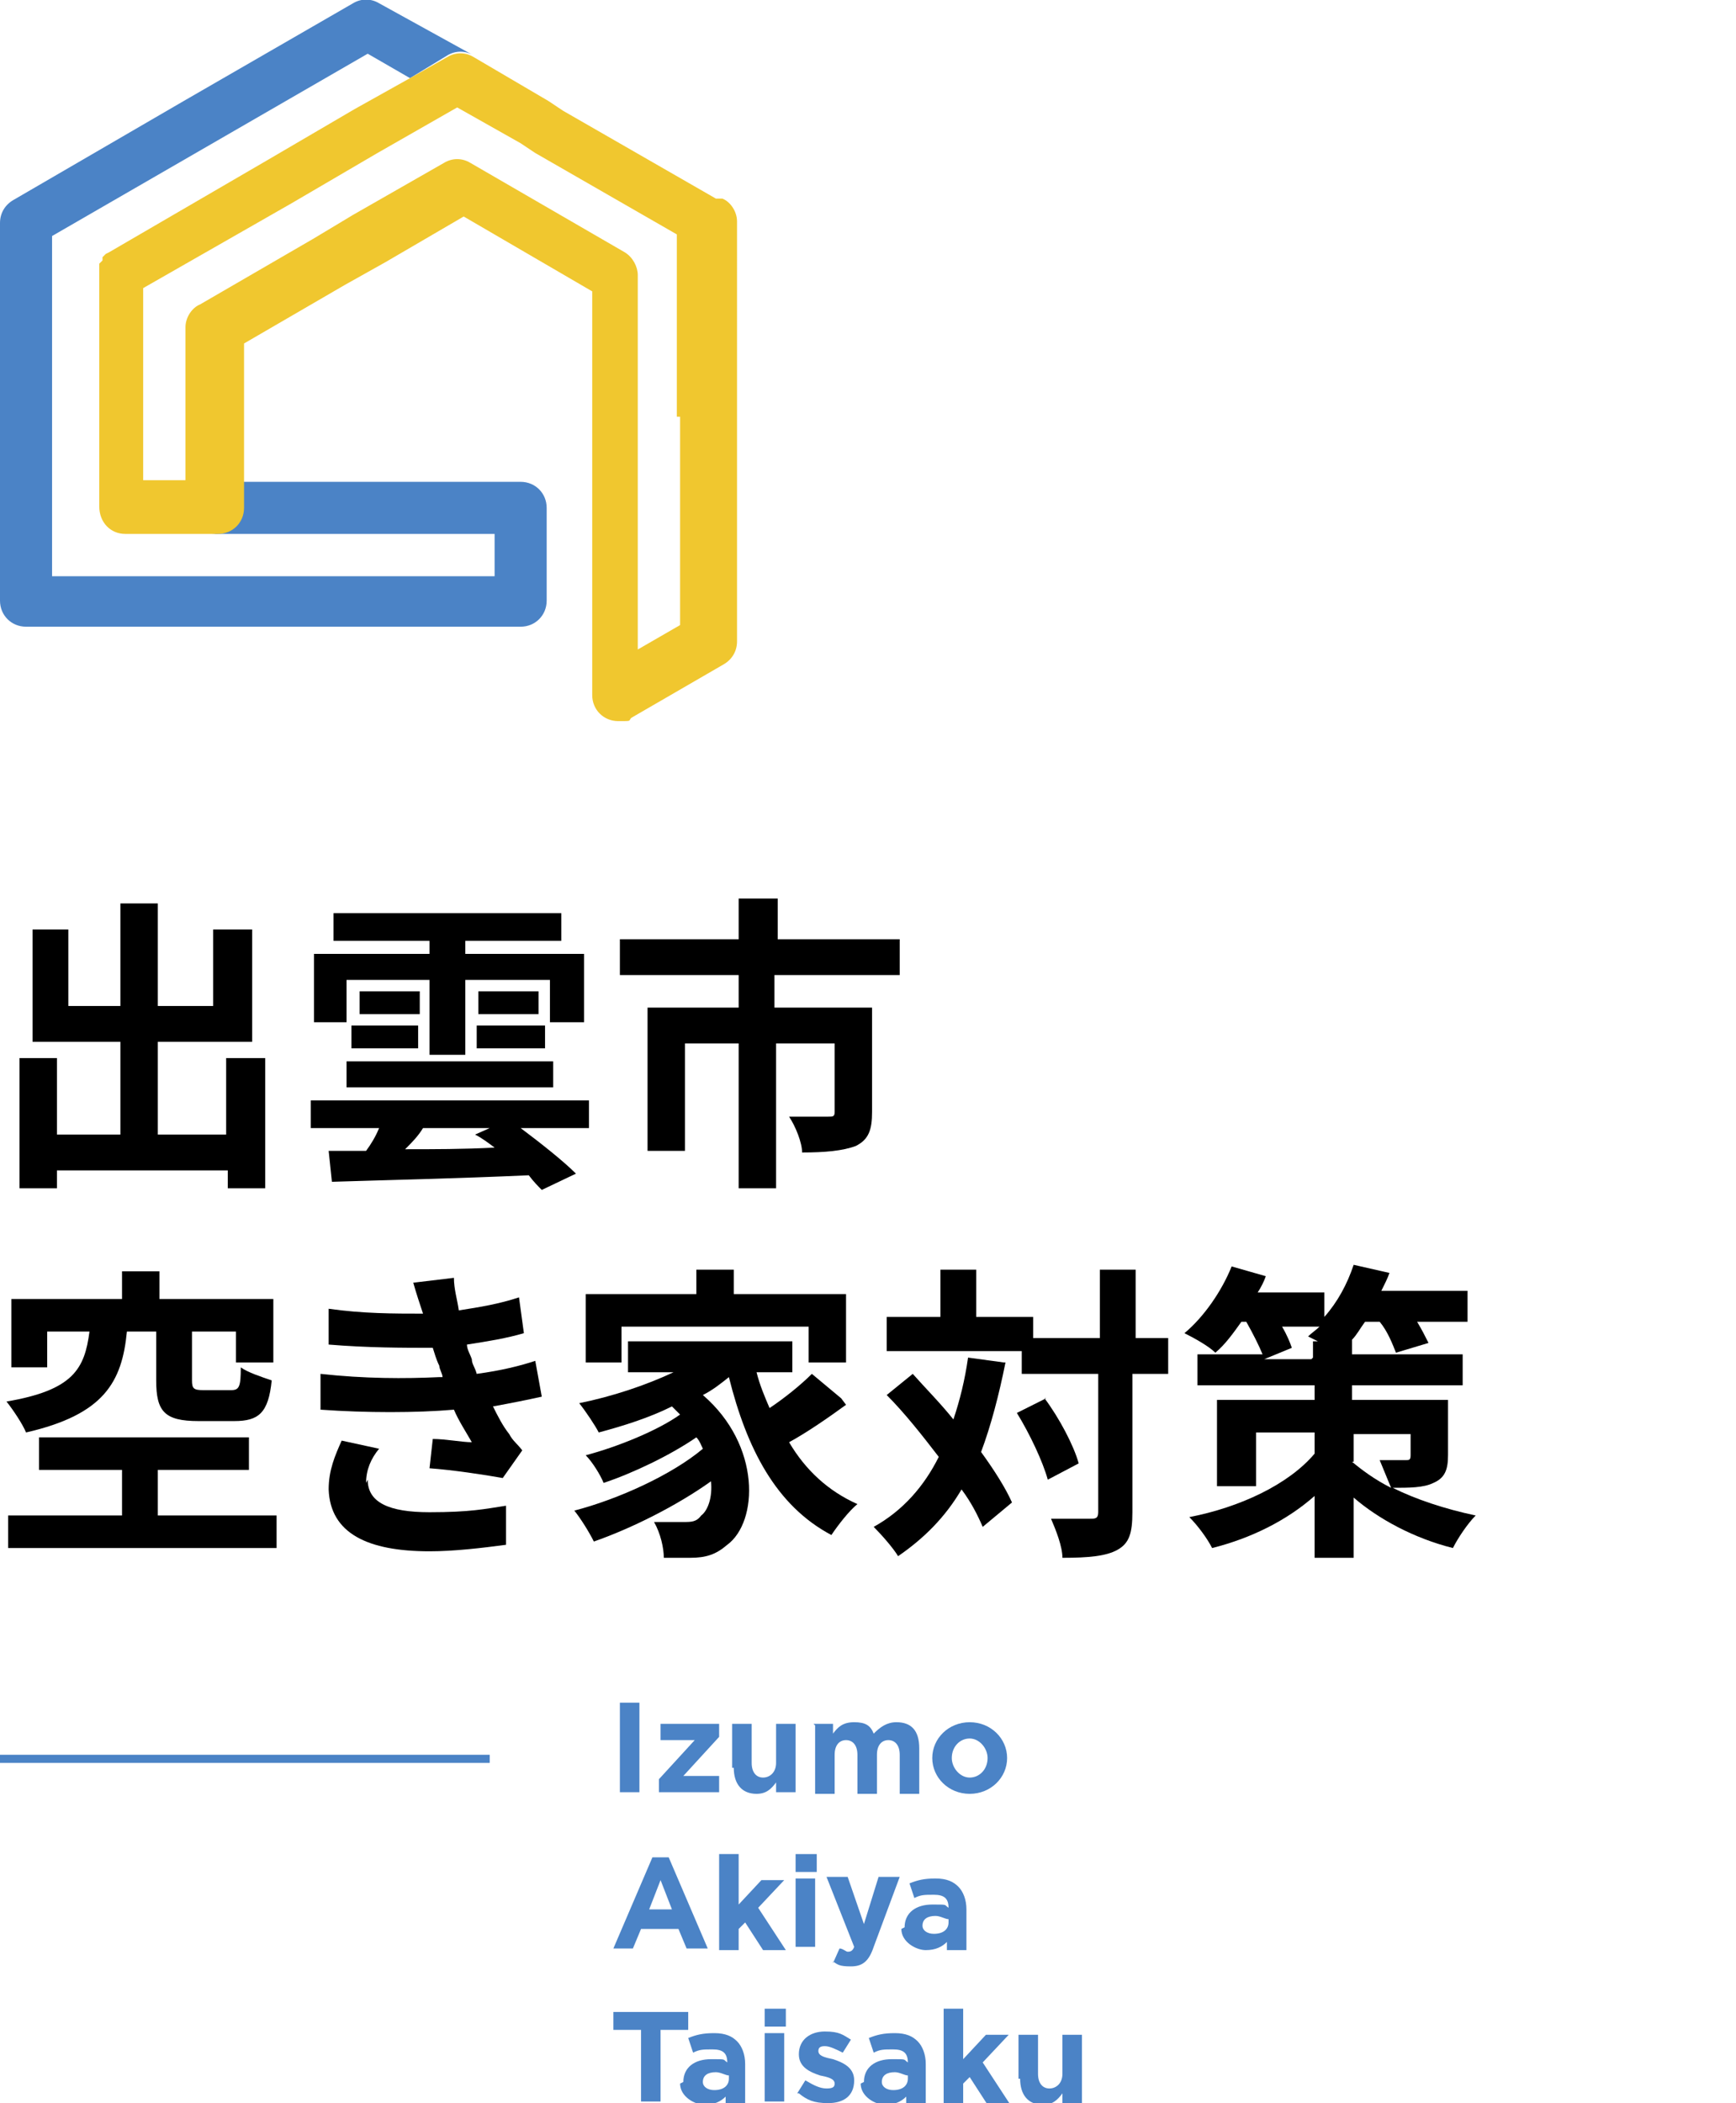 <?xml version="1.0" encoding="UTF-8"?>
<svg id="_レイヤー_1" xmlns="http://www.w3.org/2000/svg" width="106.7" height="129.2" version="1.1" viewBox="0 0 106.7 129.2">
  <!-- Generator: Adobe Illustrator 29.2.1, SVG Export Plug-In . SVG Version: 2.1.0 Build 116)  -->
  <defs>
    <style>
      .st0 {
        isolation: isolate;
      }

      .st1 {
        fill: #4b83c6;
      }

      .st2 {
        fill: #f0c72f;
      }
    </style>
  </defs>
  <rect class="st1" y="107.8" width="30.1" height=".5"/>
  <g>
    <path class="st1" d="M14.6,31.2c0,.9-.7,1.6-1.6,1.6h17.4v2.6H3.2V14.5l9.7-5.6,9.7-5.6,2.6,1.5,2.3-1.4h0c.5-.3,1.1-.3,1.6,0h0L23.3.2c-.5-.3-1.1-.3-1.6,0l-10.4,6L.8,12.3c-.5.3-.8.8-.8,1.4h0v23.2c0,.9.7,1.6,1.6,1.6h30.4c.9,0,1.6-.7,1.6-1.6h0v-5.7c0-.9-.7-1.6-1.6-1.6H14.6v1.5h0Z"/>
    <path class="st2" d="M44,12.2l-9.4-5.4h0l-.9-.6h0l-4.6-2.7h0c-.5-.3-1.1-.3-1.6,0h0l-2.3,1.3h0l-3.4,1.9h0l-5.3,3.1-9.8,5.7s0,0-.2.1c0,0,0,0-.2.2v.2c0,0,0,0-.2.2v.8h0v14.1h0c0,1,.7,1.7,1.6,1.7h5.7c.9,0,1.6-.7,1.6-1.6h0v-10.1l6.2-3.6h0l2.5-1.4h0l4.8-2.8,7.9,4.6v24.8c0,.9.7,1.6,1.6,1.6s.6,0,.8-.2h0l5.7-3.3c.5-.3.8-.8.8-1.4h0V13.6c0-.6-.4-1.2-.9-1.4h-.4ZM41.8,25.7v12.7l-2.6,1.5v-23h0c0-.5-.3-1.1-.8-1.4l-9.5-5.5c-.5-.3-1.1-.3-1.6,0l-5.6,3.2h0l-2.5,1.5h0l-6.9,4c-.5.2-.9.8-.9,1.4v9.4h-2.6v-11.8l9.1-5.2,5.3-3.1h0l4.9-2.8h0l3.9,2.2h0l.9.6h0l8.7,5v11.2h.2Z"/>
  </g>
  <g class="st0">
    <path d="M16.3,65v8h-2.3v-1.1H3.5v1.1H1.2v-8h2.3v4.7h3.9v-5.7H2v-6.9h2.2v4.7h3.2v-6.3h2.3v6.3h3.4v-4.7h2.4v6.9h-5.8v5.7h4.2v-4.7h2.3Z"/>
    <path d="M36.1,69.3h-4.1c1.2.9,2.6,2,3.4,2.8l-2.1,1c-.2-.2-.5-.5-.8-.9-4.4.2-9,.3-12.1.4l-.2-1.9c.7,0,1.5,0,2.3,0,.3-.4.6-.9.8-1.4h-4.2v-1.7h17.1v1.7ZM21.3,62.8h-2v-4.2h7.1v-.8h-5.9v-1.7h14v1.7h-5.9v.8h7.3v4.2h-2.1v-2.6h-5.2v4.6h-2.2v-4.6h-5.1v2.6ZM21.3,65.2h12.7v1.6h-12.7v-1.6ZM21.6,63h4.1v1.4h-4.1v-1.4ZM25.8,62.3h-3.7v-1.4h3.7v1.4ZM26,69.3c-.3.5-.7.9-1.1,1.3,1.7,0,3.6,0,5.5-.1-.4-.3-.8-.6-1.2-.8l.9-.4h-4.2ZM33.1,60.9v1.4h-3.7v-1.4h3.7ZM29.3,63h4.2v1.4h-4.2v-1.4Z"/>
    <path d="M47.6,59.9v2h6v6.4c0,1.1-.2,1.7-1,2.1-.8.3-1.9.4-3.3.4,0-.6-.4-1.6-.8-2.2.9,0,2.1,0,2.4,0s.4,0,.4-.3v-4.2h-3.6v8.9h-2.3v-8.9h-3.3v6.6h-2.3v-8.8h5.6v-2h-7.3v-2.2h7.3v-2.5h2.4v2.5h7.5v2.2h-7.5Z"/>
    <path d="M7.8,81.8c-.3,3.1-1.4,5.1-6.2,6.2-.2-.5-.8-1.4-1.2-1.9,4.1-.7,4.8-2,5.1-4.3h-2.6v2.2H.7v-4.2h6.8v-1.7h2.3v1.7h7v3.9h-2.3v-1.9h-2.7v3c0,.5.1.6.7.6h1.7c.5,0,.6-.2.6-1.4.4.3,1.3.6,1.9.8-.2,2-.8,2.5-2.3,2.5h-2.2c-2.1,0-2.6-.6-2.6-2.5v-3h-1.8ZM17,93.1v2H.5v-2h7v-2.8H2.4v-2h12.9v2h-5.6v2.8h7.2Z"/>
    <path d="M27.2,84.6c0-.2-.2-.5-.2-.7-.2-.4-.3-.8-.4-1.1-1.8,0-4,0-6.4-.2v-2.2c2.1.3,4,.3,5.8.3-.2-.6-.4-1.2-.6-1.9l2.5-.3c0,.7.2,1.3.3,2,1.3-.2,2.5-.4,3.7-.8l.3,2.2c-1,.3-2.2.5-3.5.7,0,.3.2.6.3.9,0,.3.2.5.3.9,1.5-.2,2.7-.5,3.6-.8l.4,2.2c-.9.2-1.9.4-3,.6.3.6.6,1.2,1,1.7.2.4.5.6.8,1l-1.2,1.7c-1.1-.2-3.1-.5-4.5-.6l.2-1.8c.8,0,1.8.2,2.4.2-.4-.7-.8-1.3-1.1-2-2.3.2-5.4.2-8.2,0v-2.2c2.7.3,5.2.3,7.3.2ZM22.6,90.9c0,1.4,1.3,2,3.8,2s3.4-.2,4.7-.4v2.4c-1.5.2-3.2.4-4.7.4-3.8,0-6.1-1.1-6.2-3.8,0-1.2.4-2.1.8-3l2.3.5c-.5.6-.8,1.3-.8,2.1Z"/>
    <path d="M52,86.3c-1.1.8-2.4,1.7-3.5,2.3,1,1.7,2.4,3,4.2,3.8-.5.4-1.2,1.3-1.6,1.9-3.4-1.8-5.2-5.3-6.3-9.7h0c-.5.4-1,.8-1.6,1.1,3.6,3.1,3.4,7.8,1.5,9.2-.7.6-1.3.8-2.3.8-.5,0-1.1,0-1.6,0,0-.6-.2-1.5-.6-2.2.7,0,1.3,0,1.8,0s.8,0,1.1-.4c.4-.3.7-1.1.6-2.1-2.1,1.5-4.9,2.9-7.2,3.7-.3-.6-.8-1.4-1.2-1.9,2.7-.7,6-2.2,7.9-3.8-.1-.2-.2-.5-.4-.7-1.6,1.1-3.9,2.2-5.7,2.8-.2-.5-.7-1.3-1.1-1.7,1.9-.5,4.4-1.5,5.8-2.5-.2-.2-.3-.3-.5-.5-1.4.7-3,1.2-4.5,1.6-.2-.4-.8-1.3-1.2-1.8,2-.4,4.1-1.1,5.8-1.9h-2.8v-1.9h10.1v1.9h-2.2c.2.8.5,1.5.8,2.2.9-.6,1.9-1.4,2.6-2.1l1.8,1.5ZM38.2,83.7h-2.2v-4.2h6.8v-1.5h2.3v1.5h6.9v4.2h-2.3v-2.2h-11.5v2.2Z"/>
    <path d="M61.8,83.7c-.4,2-.9,3.9-1.5,5.5.8,1.1,1.5,2.2,1.9,3.1l-1.8,1.5c-.3-.7-.7-1.5-1.3-2.3-1,1.7-2.3,3-3.9,4.1-.3-.5-1-1.3-1.5-1.8,1.8-1,3.1-2.5,4-4.3-1-1.3-2.1-2.7-3.2-3.8l1.6-1.3c.8.9,1.7,1.8,2.5,2.8.4-1.2.7-2.4.9-3.8l2.2.3ZM71.6,84.4h-2v8.5c0,1.3-.2,1.9-.9,2.3-.7.4-1.8.5-3.4.5,0-.7-.4-1.7-.7-2.4,1.1,0,2.1,0,2.4,0s.5,0,.5-.4v-8.5h-4.7v-1.4h-8.3v-2.1h3.3v-2.9h2.2v2.9h3.5v1.3h4.1v-4.2h2.2v4.2h2v2.2ZM64.2,85.9c.9,1.2,1.8,2.9,2.1,4l-1.9,1c-.3-1.1-1.1-2.8-1.9-4.1l1.8-.9Z"/>
    <path d="M89,89.4c0,.9-.2,1.4-.9,1.7-.6.3-1.5.3-2.5.3,1.4.7,3.2,1.3,5.1,1.7-.5.5-1.1,1.4-1.4,2-2.4-.6-4.6-1.8-6.1-3.1v3.7h-2.4v-3.8c-1.7,1.5-3.9,2.6-6.3,3.2-.3-.6-.9-1.4-1.4-1.9,3.1-.6,6.1-2,7.7-3.9v-1.3h-3.6v3.3h-2.4v-5.3h6v-.9h-7.2v-1.9h4c-.2-.5-.6-1.3-1-2h-.3c-.5.7-1,1.4-1.6,1.9-.4-.4-1.3-.9-1.9-1.2,1.2-1,2.3-2.6,2.9-4.1l2.1.6c-.1.3-.3.7-.5,1h4.1v1.5c.8-.9,1.4-2,1.8-3.2l2.2.5c-.1.3-.3.7-.5,1.1h5.3v1.9h-3.1c.3.5.5.9.7,1.3l-2,.6c-.2-.5-.5-1.3-1-1.9h-.9c-.3.4-.5.8-.8,1.1v.9h6.8v1.9h-6.8v.9h5.9v3.2ZM80.7,83.4v-1h.3c-.2-.1-.4-.2-.6-.3.2-.2.5-.4.7-.6h-2.3c.3.5.5,1,.6,1.3l-1.7.7h2.9ZM83.1,89.8c.6.5,1.4,1.1,2.4,1.6-.2-.5-.5-1.2-.7-1.7.6,0,1.4,0,1.6,0s.3,0,.3-.3v-1.3h-3.5v1.7Z"/>
  </g>
  <g class="st0">
    <path class="st1" d="M38.1,104.6h1.2v5.5h-1.2v-5.5Z"/>
    <path class="st1" d="M40.5,109.3l2.2-2.4h-2.1v-1h3.6v.8l-2.2,2.4h2.2v1h-3.7v-.8Z"/>
    <path class="st1" d="M45,108.6v-2.7h1.2v2.4c0,.6.3.9.7.9s.8-.3.8-.9v-2.4h1.2v4.2h-1.2v-.6c-.3.4-.6.7-1.2.7-.9,0-1.4-.6-1.4-1.6Z"/>
    <path class="st1" d="M50,105.9h1.2v.6c.3-.4.6-.7,1.3-.7s1,.2,1.2.7c.4-.4.8-.7,1.4-.7.9,0,1.4.5,1.4,1.6v2.8h-1.2v-2.4c0-.6-.3-.9-.7-.9s-.7.3-.7.9v2.4h-1.2v-2.4c0-.6-.3-.9-.7-.9s-.7.3-.7.9v2.4h-1.2v-4.2Z"/>
    <path class="st1" d="M57.3,108h0c0-1.2,1-2.2,2.3-2.2s2.3,1,2.3,2.2h0c0,1.2-1,2.2-2.3,2.2s-2.3-1-2.3-2.2ZM60.7,108h0c0-.6-.5-1.2-1.1-1.2s-1.1.5-1.1,1.2h0c0,.6.5,1.2,1.1,1.2s1.1-.5,1.1-1.2Z"/>
    <path class="st1" d="M40,114.1h1.1l2.4,5.6h-1.3l-.5-1.2h-2.3l-.5,1.2h-1.2l2.4-5.6ZM41.3,117.3l-.7-1.8-.7,1.8h1.5Z"/>
    <path class="st1" d="M44.2,113.9h1.2v3.1l1.4-1.5h1.4l-1.6,1.7,1.7,2.6h-1.4l-1.1-1.7-.4.4v1.3h-1.2v-5.8Z"/>
    <path class="st1" d="M48.9,113.9h1.3v1.1h-1.3v-1.1ZM48.9,115.4h1.2v4.2h-1.2v-4.2Z"/>
    <path class="st1" d="M51.2,120.6l.4-.9c.2,0,.4.2.5.2s.3,0,.4-.3l-1.7-4.3h1.3l1,2.9.9-2.9h1.3l-1.6,4.3c-.3.9-.7,1.2-1.4,1.2s-.8-.1-1.1-.3Z"/>
    <path class="st1" d="M55.6,118.4h0c0-.9.7-1.4,1.7-1.4s.7,0,1,.2h0c0-.6-.3-.8-.9-.8s-.8,0-1.2.2l-.3-.9c.5-.2.9-.3,1.6-.3s1.1.2,1.4.5c.3.3.5.8.5,1.4v2.5h-1.2v-.5c-.3.3-.7.5-1.3.5s-1.5-.5-1.5-1.3ZM58.3,118.1v-.2c-.2,0-.5-.2-.8-.2-.5,0-.8.2-.8.6h0c0,.3.3.5.7.5.6,0,.9-.3.9-.7Z"/>
    <path class="st1" d="M39.4,124.7h-1.7v-1.1h4.6v1.1h-1.7v4.4h-1.2v-4.4Z"/>
    <path class="st1" d="M42,127.9h0c0-.9.7-1.4,1.7-1.4s.7,0,1,.2h0c0-.6-.3-.8-.9-.8s-.8,0-1.2.2l-.3-.9c.5-.2.9-.3,1.6-.3s1.1.2,1.4.5c.3.3.5.8.5,1.4v2.5h-1.2v-.5c-.3.3-.7.5-1.3.5s-1.5-.5-1.5-1.3ZM44.8,127.7v-.2c-.2,0-.5-.2-.8-.2-.5,0-.8.2-.8.6h0c0,.3.3.5.7.5.6,0,.9-.3.9-.7Z"/>
    <path class="st1" d="M47,123.4h1.3v1.1h-1.3v-1.1ZM47,124.9h1.2v4.2h-1.2v-4.2Z"/>
    <path class="st1" d="M49,128.6l.5-.8c.5.3.9.5,1.3.5s.5-.1.5-.3h0c0-.3-.4-.4-.9-.5-.6-.2-1.3-.5-1.3-1.3h0c0-.9.7-1.4,1.6-1.4s1.1.2,1.6.5l-.5.8c-.4-.2-.8-.4-1.1-.4s-.4.1-.4.3h0c0,.3.4.4.9.5.6.2,1.3.5,1.3,1.3h0c0,1-.7,1.4-1.6,1.4s-1.3-.2-1.8-.6Z"/>
    <path class="st1" d="M53.1,127.9h0c0-.9.7-1.4,1.7-1.4s.7,0,1,.2h0c0-.6-.3-.8-.9-.8s-.8,0-1.2.2l-.3-.9c.5-.2.9-.3,1.6-.3s1.1.2,1.4.5.5.8.5,1.4v2.5h-1.2v-.5c-.3.3-.7.5-1.3.5s-1.5-.5-1.5-1.3ZM55.8,127.7v-.2c-.2,0-.5-.2-.8-.2-.5,0-.8.2-.8.6h0c0,.3.3.5.7.5.6,0,.9-.3.9-.7Z"/>
    <path class="st1" d="M58,123.4h1.2v3.1l1.4-1.5h1.4l-1.6,1.7,1.7,2.6h-1.4l-1.1-1.7-.4.4v1.3h-1.2v-5.8Z"/>
    <path class="st1" d="M62.6,127.7v-2.7h1.2v2.4c0,.6.3.9.7.9s.8-.3.8-.9v-2.4h1.2v4.2h-1.2v-.6c-.3.4-.6.7-1.2.7-.9,0-1.4-.6-1.4-1.6Z"/>
  </g>
</svg>